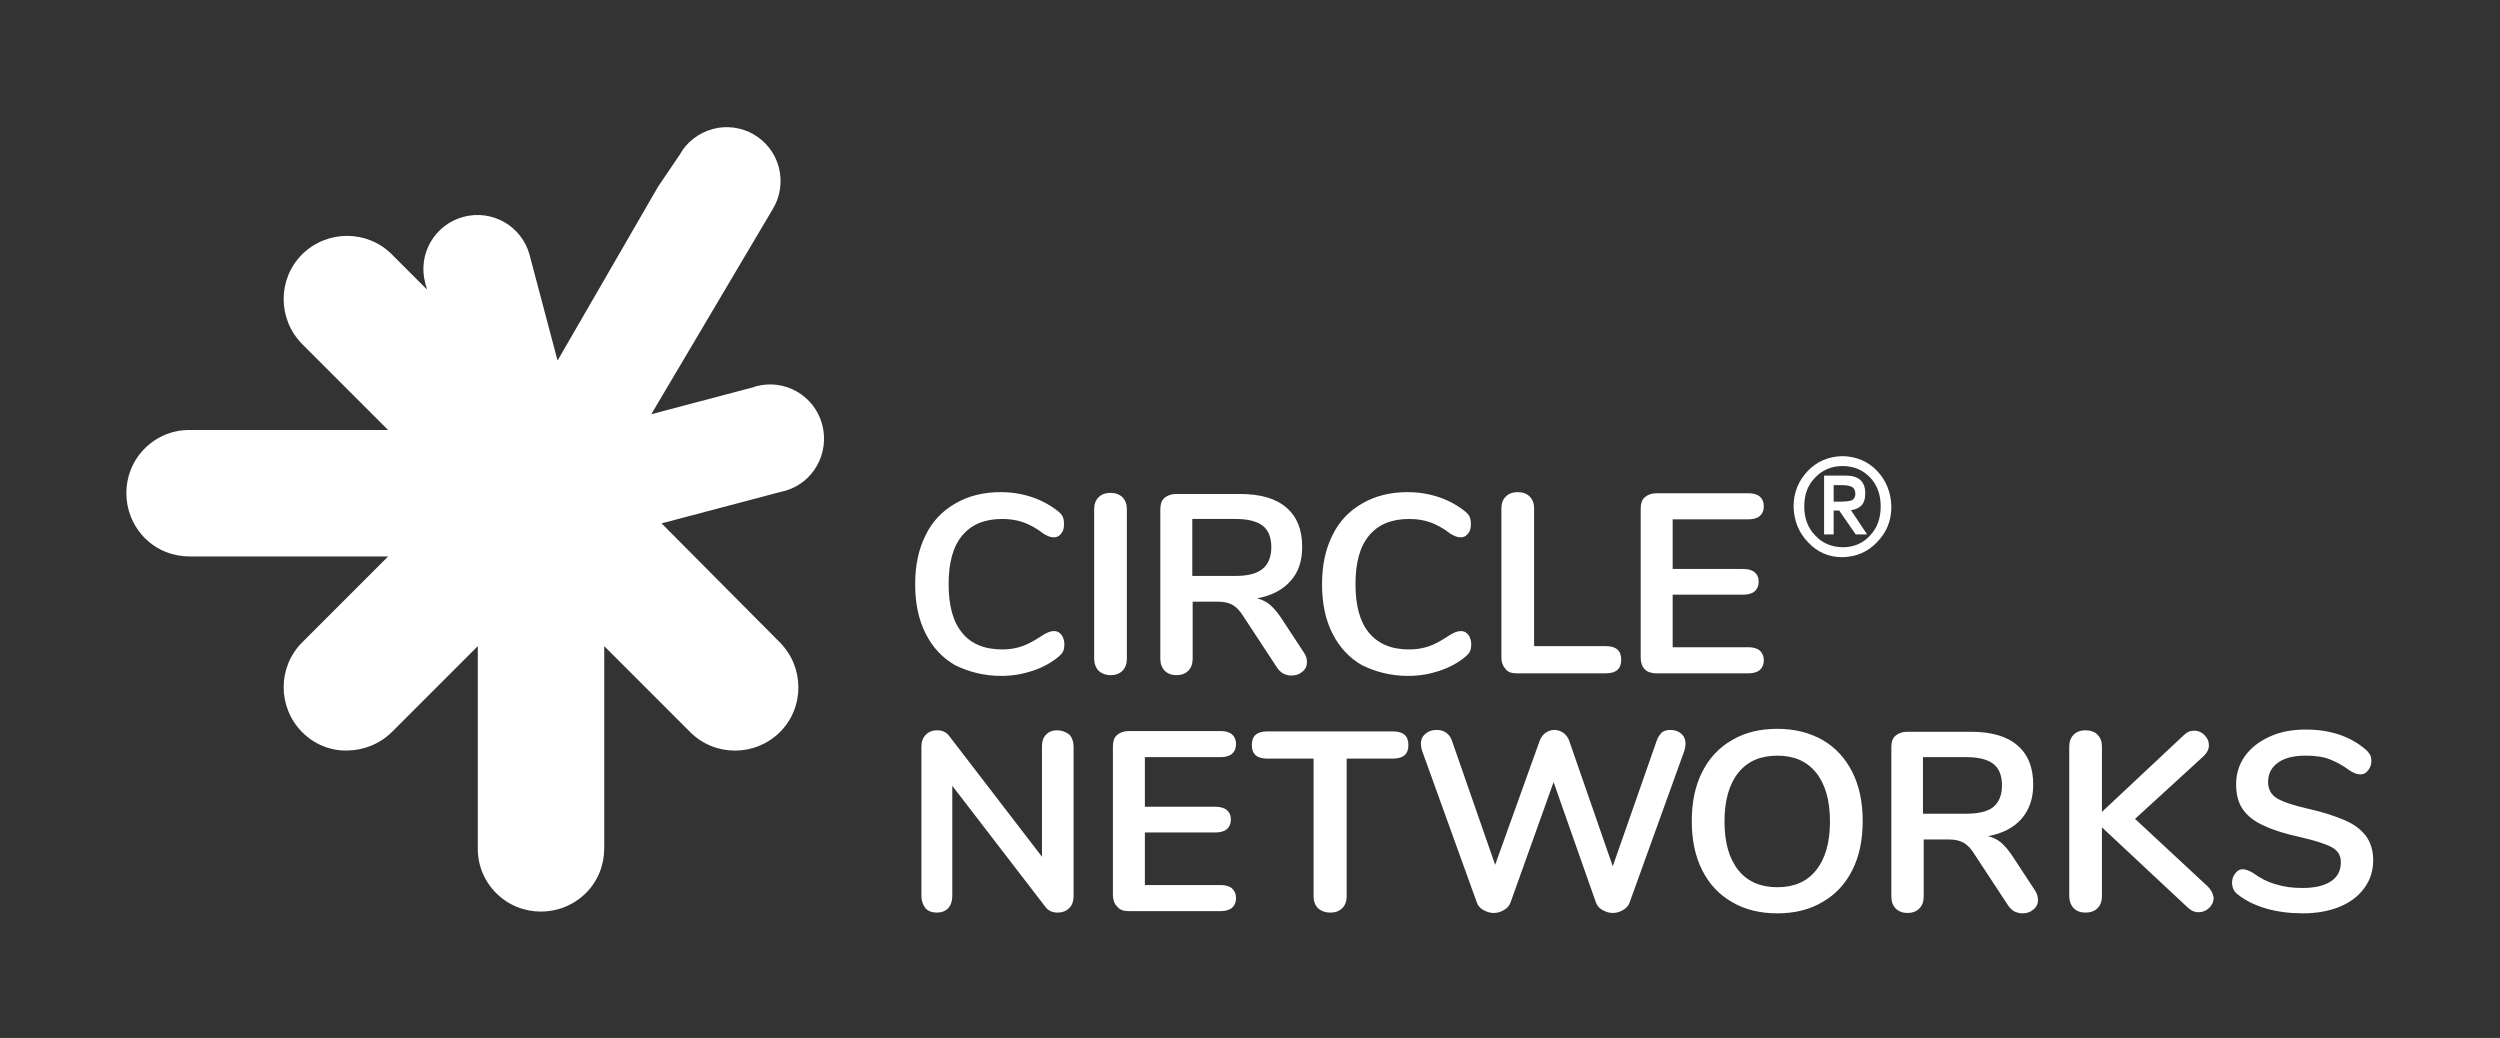 <?xml version="1.0" encoding="utf-8"?>
<!-- Generator: Adobe Illustrator 28.1.0, SVG Export Plug-In . SVG Version: 6.00 Build 0)  -->
<svg version="1.1" id="Layer_1" xmlns="http://www.w3.org/2000/svg" xmlns:xlink="http://www.w3.org/1999/xlink" x="0px" y="0px"
	 viewBox="0 0 680.2 282.4" style="enable-background:new 0 0 680.2 282.4;" xml:space="preserve">
<rect x="0" y="0" width="680.2" height="282.4" fill="#333333" stroke="none"/>
<style type="text/css">
	.st0{fill:#FFFFFF;}
</style>
<g>
	<path class="st0" d="M498.9,136.5h1.8c1.1,0,2.1-0.1,2.9-0.3c0.8-0.3,1.2-0.9,1.2-1.9c0-0.9-0.4-1.6-1.1-1.9
		c-0.7-0.3-1.5-0.4-2.4-0.4h-2.4V136.5L498.9,136.5z M496.3,129.4h5.9c3.5,0,5.3,1.6,5.3,4.8c0,1.6-0.4,2.7-1.1,3.4
		c-0.8,0.7-1.7,1.1-2.8,1.2l4.4,6.6h-3.1l-4.5-6.5h-1.5v6.5h-2.6V129.4L496.3,129.4z M488,137.8c0-3.9,1.4-7.1,3.9-9.7
		c2.5-2.6,5.6-3.9,9.4-4c3.8,0.1,6.9,1.4,9.4,4c2.5,2.6,3.8,5.9,3.9,9.7c0,3.9-1.3,7.1-3.9,9.7c-2.5,2.7-5.7,4-9.4,4.1
		c-3.8,0-6.9-1.4-9.4-4.1C489.4,144.9,488.1,141.7,488,137.8L488,137.8L488,137.8z M490.9,137.8c0,3.2,1,5.9,3,7.9
		c1.9,2.1,4.4,3.1,7.4,3.2c3.1,0,5.6-1.1,7.5-3.2c1.9-2,2.9-4.6,2.9-7.9c0-3.3-1-5.9-2.9-7.9c-1.9-2-4.4-3.1-7.5-3.1
		c-3,0-5.5,1.1-7.4,3.1C491.9,131.9,490.9,134.5,490.9,137.8L490.9,137.8L490.9,137.8z"/>
	<path class="st0" d="M223.7,115.5c-2.1-7.9-10.2-12.5-18-10.4c-0.2,0-0.3,0.1-0.5,0.2l0,0l-28,7.4l33.1-55.9
		c2-3.3,2.6-7.3,1.6-11.3c-2.1-7.9-10.2-12.5-18-10.4c-3.9,1.1-7.1,3.6-8.9,6.9l-5.9,8.7l-27.4,47.4l-7.6-28.7
		c-2.1-7.9-10.2-12.5-18-10.4c-7.9,2.1-12.5,10.2-10.4,18l0.5,1.8l-9.2-9.2l0,0c-0.1-0.1-0.2-0.3-0.4-0.4c-6.7-6.7-17.6-6.7-24.4,0
		c-6.7,6.7-6.7,17.6,0,24.4c0.1,0.1,0.3,0.3,0.4,0.4l0,0l23,23H51.8c-4.5-0.1-9,1.6-12.4,5c-6.7,6.7-6.7,17.6,0,24.4
		c3.4,3.4,7.8,5,12.2,5l54,0l-23.4,23.4c-6.7,6.7-6.7,17.6,0,24.4c3.4,3.4,7.8,5.1,12.2,5c4.4,0,8.8-1.7,12.2-5
		c0.1-0.1,0.3-0.3,0.4-0.4l0,0l23-23v54.8c-0.1,4.5,1.6,9,5,12.4c6.7,6.7,17.6,6.7,24.4,0c3.4-3.4,5-7.8,5-12.2l0-55l23.4,23.4
		c6.7,6.7,17.6,6.7,24.4,0c6.7-6.7,6.7-17.6,0-24.4L180,142.4l32.9-8.7l0,0c0.2,0,0.3-0.1,0.5-0.1
		C221.2,131.5,225.8,123.4,223.7,115.5L223.7,115.5z"/>
	<path class="st0" d="M287.6,198.7c-1.2,0-2.3,0.4-3,1.2c-0.8,0.8-1.1,1.9-1.1,3.2v30l-25.2-32.8c-0.8-1.1-1.9-1.6-3.3-1.6
		c-1.3,0-2.3,0.4-3.1,1.2c-0.8,0.8-1.2,1.9-1.2,3.2v40.7c0,1.3,0.4,2.4,1.1,3.3c0.7,0.8,1.8,1.2,3.1,1.2c1.3,0,2.3-0.4,3.1-1.2
		c0.7-0.8,1.1-1.9,1.1-3.3v-30l25.3,32.9c0.8,1.1,1.9,1.6,3.4,1.6c1.2,0,2.3-0.4,3.1-1.2c0.8-0.8,1.2-1.9,1.2-3.3v-40.7
		c0-1.3-0.4-2.4-1.1-3.2C289.9,199.1,288.9,198.7,287.6,198.7L287.6,198.7L287.6,198.7z M307.1,247.9h25c1.3,0,2.4-0.3,3.1-0.9
		c0.7-0.6,1.1-1.5,1.1-2.6c0-1.2-0.4-2-1.1-2.7c-0.7-0.6-1.8-0.9-3.1-0.9h-20.6v-14.3h19.2c1.3,0,2.4-0.3,3.1-0.9
		c0.7-0.6,1.1-1.5,1.1-2.6c0-1.2-0.4-2-1.1-2.6c-0.7-0.6-1.8-0.9-3.1-0.9h-19.2v-13.5h20.6c1.3,0,2.4-0.3,3.1-0.9
		c0.7-0.6,1.1-1.5,1.1-2.7c0-1.1-0.4-2-1.1-2.6c-0.7-0.6-1.8-0.9-3.1-0.9h-25c-1.3,0-2.4,0.4-3.2,1.1c-0.8,0.7-1.1,1.8-1.1,3.1v40.4
		c0,1.3,0.4,2.4,1.1,3.1C304.7,247.6,305.7,247.9,307.1,247.9L307.1,247.9L307.1,247.9z M362,248.3c1.3,0,2.4-0.4,3.2-1.2
		c0.8-0.8,1.2-1.9,1.2-3.2v-37.5h12.6c2.8,0,4.2-1.2,4.2-3.7c0-2.5-1.4-3.7-4.2-3.7h-34.2c-2.8,0-4.2,1.2-4.2,3.7
		c0,2.5,1.4,3.7,4.2,3.7h12.6v37.5c0,1.3,0.4,2.4,1.2,3.2C359.5,247.9,360.6,248.3,362,248.3L362,248.3L362,248.3z M450.8,201.4
		l-12,34.3L427,201.7c-0.3-1-0.9-1.7-1.6-2.3c-0.8-0.5-1.6-0.8-2.5-0.8c-0.9,0-1.7,0.3-2.4,0.8c-0.7,0.5-1.3,1.3-1.6,2.2l-12.1,33.7
		L395,201.4c-0.3-0.9-0.9-1.6-1.6-2.1c-0.7-0.5-1.6-0.7-2.5-0.7c-1.2,0-2.2,0.3-3,1c-0.9,0.7-1.3,1.6-1.3,2.8c0,0.5,0.1,1.1,0.3,1.8
		l14.9,41.3c0.3,0.9,0.9,1.6,1.8,2.1c0.9,0.5,1.8,0.8,2.8,0.8s2-0.3,2.8-0.8c0.9-0.5,1.5-1.2,1.8-2.1l11.7-32.7l11.5,32.7
		c0.3,0.9,0.9,1.6,1.8,2.1c0.9,0.5,1.8,0.8,2.8,0.8c1,0,2-0.3,2.8-0.8c0.9-0.5,1.5-1.2,1.8-2.1l14.9-41.3c0.2-0.8,0.3-1.4,0.3-1.8
		c0-1.2-0.4-2.1-1.2-2.8c-0.8-0.7-1.8-1-2.9-1c-0.9,0-1.7,0.2-2.4,0.7C451.7,199.8,451.1,200.5,450.8,201.4L450.8,201.4L450.8,201.4
		z M483.6,248.5c4.7,0,8.8-1,12.3-3.1c3.5-2,6.2-4.9,8.1-8.7c1.9-3.8,2.8-8.2,2.8-13.3c0-5.1-0.9-9.5-2.8-13.3
		c-1.9-3.8-4.6-6.7-8-8.7c-3.5-2-7.6-3.1-12.4-3.1c-4.8,0-8.9,1-12.4,3.1c-3.5,2-6.2,4.9-8.1,8.7c-1.9,3.8-2.8,8.2-2.8,13.3
		c0,5.1,0.9,9.5,2.8,13.3c1.9,3.8,4.6,6.7,8.1,8.7C474.7,247.5,478.9,248.5,483.6,248.5L483.6,248.5L483.6,248.5z M483.6,241.4
		c-4.5,0-8.1-1.5-10.6-4.6c-2.5-3.1-3.8-7.5-3.8-13.3c0-5.8,1.3-10.2,3.8-13.3c2.5-3.1,6-4.6,10.6-4.6c4.5,0,8,1.5,10.5,4.6
		c2.5,3.1,3.8,7.5,3.8,13.3c0,5.8-1.3,10.2-3.8,13.3C491.6,239.9,488.1,241.4,483.6,241.4L483.6,241.4L483.6,241.4z M553.7,242.3
		l-6.3-9.6c-1-1.5-2-2.6-3-3.5c-1-0.8-2.2-1.4-3.5-1.7c3.9-0.7,7-2.3,9.1-4.7c2.1-2.4,3.2-5.5,3.2-9.3c0-4.7-1.4-8.2-4.3-10.7
		c-2.9-2.5-7.1-3.7-12.7-3.7h-17.3c-1.3,0-2.4,0.4-3.2,1.1c-0.8,0.7-1.1,1.8-1.1,3.1v40.6c0,1.4,0.4,2.5,1.2,3.3
		c0.8,0.8,1.9,1.2,3.2,1.2s2.4-0.4,3.2-1.2c0.8-0.8,1.2-1.9,1.2-3.3v-15.5h6.8c1.7,0,3,0.3,4.1,0.9c1,0.6,2,1.6,2.9,3.1l9.2,14
		c0.5,0.7,1,1.2,1.7,1.6c0.7,0.3,1.4,0.5,2.1,0.5c1.2,0,2.2-0.3,3-1c0.9-0.7,1.3-1.6,1.3-2.6C554.5,243.9,554.2,243.1,553.7,242.3
		L553.7,242.3L553.7,242.3z M534.9,221.4h-11.7V206h11.7c3.4,0,5.8,0.6,7.4,1.8c1.6,1.2,2.4,3.2,2.4,5.9c0,2.6-0.8,4.6-2.4,5.9
		C540.8,220.8,538.3,221.4,534.9,221.4L534.9,221.4L534.9,221.4z M600.7,241.2l-19.8-18.4l18.7-17.1c0.9-0.9,1.4-1.8,1.4-2.9
		c0-1.1-0.4-2-1.2-2.8c-0.8-0.8-1.7-1.2-2.8-1.2c-1.1,0-2,0.4-2.8,1.2l-22.3,20.9v-17.8c0-1.3-0.4-2.4-1.2-3.2
		c-0.8-0.8-1.9-1.2-3.3-1.2c-1.3,0-2.4,0.4-3.2,1.2c-0.8,0.8-1.2,1.9-1.2,3.2v40.7c0,1.3,0.4,2.4,1.2,3.3c0.8,0.8,1.9,1.2,3.2,1.2
		c1.4,0,2.5-0.4,3.3-1.2c0.8-0.8,1.2-1.9,1.2-3.3v-18.7l23.1,21.6c1,1,2,1.5,3.2,1.5c1.1,0,2.1-0.4,2.9-1.2c0.8-0.8,1.2-1.7,1.2-2.8
		C602.1,243.1,601.6,242.1,600.7,241.2L600.7,241.2L600.7,241.2z M626.6,248.5c3.7,0,7.1-0.6,10-1.8c2.9-1.2,5.1-2.9,6.7-5.1
		c1.6-2.2,2.4-4.7,2.4-7.6c0-2.6-0.7-4.8-2-6.6c-1.4-1.8-3.3-3.2-5.9-4.3c-2.6-1.1-5.9-2.2-10-3.1c-3.9-0.9-6.6-1.8-8.3-2.8
		c-1.6-1-2.4-2.5-2.4-4.4c0-2.3,0.9-4,2.7-5.3c1.8-1.3,4.3-1.9,7.5-1.9c2.6,0,4.8,0.3,6.6,1c1.8,0.7,3.6,1.7,5.5,3.1
		c0.6,0.4,1.2,0.6,1.6,0.8c0.4,0.1,0.8,0.2,1.3,0.2c0.8,0,1.5-0.4,2-1.1c0.6-0.7,0.9-1.6,0.9-2.5c0-0.7-0.1-1.4-0.4-1.8
		c-0.3-0.5-0.7-1-1.3-1.5c-4.2-3.5-9.5-5.3-16.2-5.3c-3.6,0-6.9,0.6-9.7,1.9c-2.9,1.3-5.1,3-6.8,5.3c-1.6,2.3-2.4,4.8-2.4,7.7
		c0,2.8,0.6,5.1,1.9,6.9c1.3,1.8,3.2,3.3,5.8,4.4c2.5,1.2,5.8,2.2,9.9,3.1c3.9,0.9,6.7,1.8,8.4,2.7c1.7,0.9,2.5,2.3,2.5,4.1
		c0,2.3-0.9,4-2.7,5.2c-1.8,1.2-4.4,1.8-7.8,1.8c-2.6,0-5-0.3-7.2-1c-2.2-0.6-4.3-1.7-6.2-3.1c-1.1-0.6-2-1-2.8-1
		c-0.8,0-1.5,0.4-2,1.1c-0.6,0.7-0.9,1.6-0.9,2.5c0,1.4,0.5,2.5,1.6,3.3c2,1.6,4.6,2.9,7.7,3.8C619.7,248.1,623.1,248.5,626.6,248.5
		L626.6,248.5L626.6,248.5z"/>
	<path class="st0" d="M272.4,183.9c3.1,0,5.9-0.5,8.6-1.4c2.7-0.9,5.1-2.2,7.1-3.9c0.6-0.5,1-1,1.2-1.5c0.2-0.5,0.3-1.1,0.3-1.8
		c0-1-0.3-1.9-0.8-2.6c-0.6-0.7-1.2-1-2-1c-0.5,0-1,0.1-1.5,0.3c-0.5,0.2-0.9,0.4-1.4,0.7c-2.1,1.4-4,2.5-5.7,3.1
		c-1.7,0.6-3.5,0.9-5.5,0.9c-4.8,0-8.5-1.5-10.9-4.5c-2.5-3-3.7-7.4-3.7-13.3c0-5.8,1.2-10.2,3.7-13.2c2.5-3,6.1-4.5,10.9-4.5
		c2.1,0,4,0.3,5.7,0.9c1.7,0.6,3.6,1.6,5.5,3.1c1,0.6,1.9,1,2.8,1c0.8,0,1.5-0.3,2-1c0.6-0.7,0.8-1.5,0.8-2.6c0-0.7-0.1-1.4-0.3-1.9
		c-0.2-0.5-0.6-1-1.2-1.5c-2.1-1.7-4.5-3-7.1-3.9c-2.7-0.9-5.5-1.4-8.6-1.4c-4.7,0-8.8,1-12.4,3.1c-3.5,2-6.3,4.9-8.1,8.7
		c-1.9,3.8-2.8,8.2-2.8,13.3c0,5.1,0.9,9.5,2.8,13.3c1.9,3.8,4.6,6.7,8.1,8.7C263.6,182.8,267.7,183.9,272.4,183.9L272.4,183.9
		L272.4,183.9z M302.1,183.7c1.4,0,2.5-0.4,3.3-1.2c0.8-0.8,1.2-1.9,1.2-3.3v-40.7c0-1.3-0.4-2.4-1.2-3.2c-0.8-0.8-1.9-1.2-3.3-1.2
		c-1.3,0-2.4,0.4-3.2,1.2c-0.8,0.8-1.2,1.9-1.2,3.2v40.7c0,1.3,0.4,2.4,1.2,3.3C299.7,183.2,300.8,183.7,302.1,183.7L302.1,183.7
		L302.1,183.7z M354.8,177.6l-6.3-9.6c-1-1.5-2-2.6-3-3.5c-1-0.8-2.2-1.4-3.5-1.7c3.9-0.7,7-2.3,9.1-4.7c2.2-2.4,3.2-5.5,3.2-9.3
		c0-4.7-1.4-8.2-4.3-10.7c-2.9-2.5-7.1-3.7-12.7-3.7H320c-1.3,0-2.4,0.4-3.2,1.1c-0.8,0.7-1.1,1.8-1.1,3.1v40.6
		c0,1.4,0.4,2.5,1.2,3.3c0.8,0.8,1.9,1.2,3.2,1.2c1.3,0,2.4-0.4,3.2-1.2c0.8-0.8,1.2-1.9,1.2-3.3v-15.5h6.8c1.7,0,3,0.3,4.1,0.9
		c1,0.6,2,1.6,2.9,3.1l9.2,14c0.5,0.7,1,1.2,1.7,1.6c0.7,0.3,1.4,0.5,2.1,0.5c1.2,0,2.2-0.3,3-1c0.9-0.7,1.3-1.6,1.3-2.6
		C355.6,179.3,355.4,178.5,354.8,177.6L354.8,177.6L354.8,177.6z M336.1,156.7h-11.7v-15.5h11.7c3.4,0,5.8,0.6,7.4,1.8
		c1.6,1.2,2.4,3.2,2.4,5.9c0,2.6-0.8,4.6-2.4,5.9C341.9,156.1,339.5,156.7,336.1,156.7L336.1,156.7L336.1,156.7z M383.1,183.9
		c3.1,0,5.9-0.5,8.6-1.4c2.7-0.9,5.1-2.2,7.1-3.9c0.6-0.5,1-1,1.2-1.5c0.2-0.5,0.3-1.1,0.3-1.8c0-1-0.3-1.9-0.8-2.6
		c-0.6-0.7-1.2-1-2-1c-0.5,0-1,0.1-1.5,0.3c-0.5,0.2-0.9,0.4-1.4,0.7c-2.1,1.4-4,2.5-5.7,3.1c-1.7,0.6-3.5,0.9-5.5,0.9
		c-4.8,0-8.4-1.5-10.9-4.5c-2.5-3-3.7-7.4-3.7-13.3c0-5.8,1.2-10.2,3.7-13.2c2.5-3,6.1-4.5,10.9-4.5c2.1,0,4,0.3,5.7,0.9
		c1.7,0.6,3.6,1.6,5.5,3.1c1,0.6,1.9,1,2.8,1c0.8,0,1.5-0.3,2-1c0.6-0.7,0.8-1.5,0.8-2.6c0-0.7-0.1-1.4-0.3-1.9
		c-0.2-0.5-0.6-1-1.2-1.5c-2.1-1.7-4.5-3-7.1-3.9c-2.7-0.9-5.5-1.4-8.6-1.4c-4.7,0-8.8,1-12.4,3.1c-3.5,2-6.3,4.9-8.1,8.7
		c-1.9,3.8-2.8,8.2-2.8,13.3c0,5.1,0.9,9.5,2.8,13.3c1.9,3.8,4.6,6.7,8.1,8.7C374.3,182.8,378.4,183.9,383.1,183.9L383.1,183.9
		L383.1,183.9z M412.7,183.2h24.2c2.8,0,4.2-1.2,4.2-3.7c0-2.5-1.4-3.7-4.2-3.7h-19.5v-37.5c0-1.3-0.4-2.4-1.2-3.2
		c-0.8-0.8-1.9-1.2-3.3-1.2c-1.3,0-2.4,0.4-3.2,1.2c-0.8,0.8-1.2,1.9-1.2,3.2v40.6c0,1.3,0.4,2.3,1.1,3.1
		C410.3,182.9,411.3,183.2,412.7,183.2L412.7,183.2L412.7,183.2z M450.7,183.2h25c1.3,0,2.4-0.3,3.1-0.9c0.7-0.6,1.1-1.5,1.1-2.6
		c0-1.2-0.4-2-1.1-2.7c-0.7-0.6-1.8-0.9-3.1-0.9h-20.6v-14.3h19.2c1.3,0,2.4-0.3,3.1-0.9c0.7-0.6,1.1-1.5,1.1-2.6
		c0-1.2-0.4-2-1.1-2.6c-0.7-0.6-1.8-0.9-3.1-0.9h-19.2v-13.5h20.6c1.3,0,2.4-0.3,3.1-0.9c0.7-0.6,1.1-1.5,1.1-2.7
		c0-1.1-0.4-2-1.1-2.6c-0.7-0.6-1.8-0.9-3.1-0.9h-25c-1.3,0-2.4,0.4-3.2,1.1c-0.8,0.7-1.1,1.8-1.1,3.1V179c0,1.3,0.4,2.4,1.1,3.1
		C448.3,182.9,449.4,183.2,450.7,183.2L450.7,183.2L450.7,183.2z"/>
</g>
</svg>
